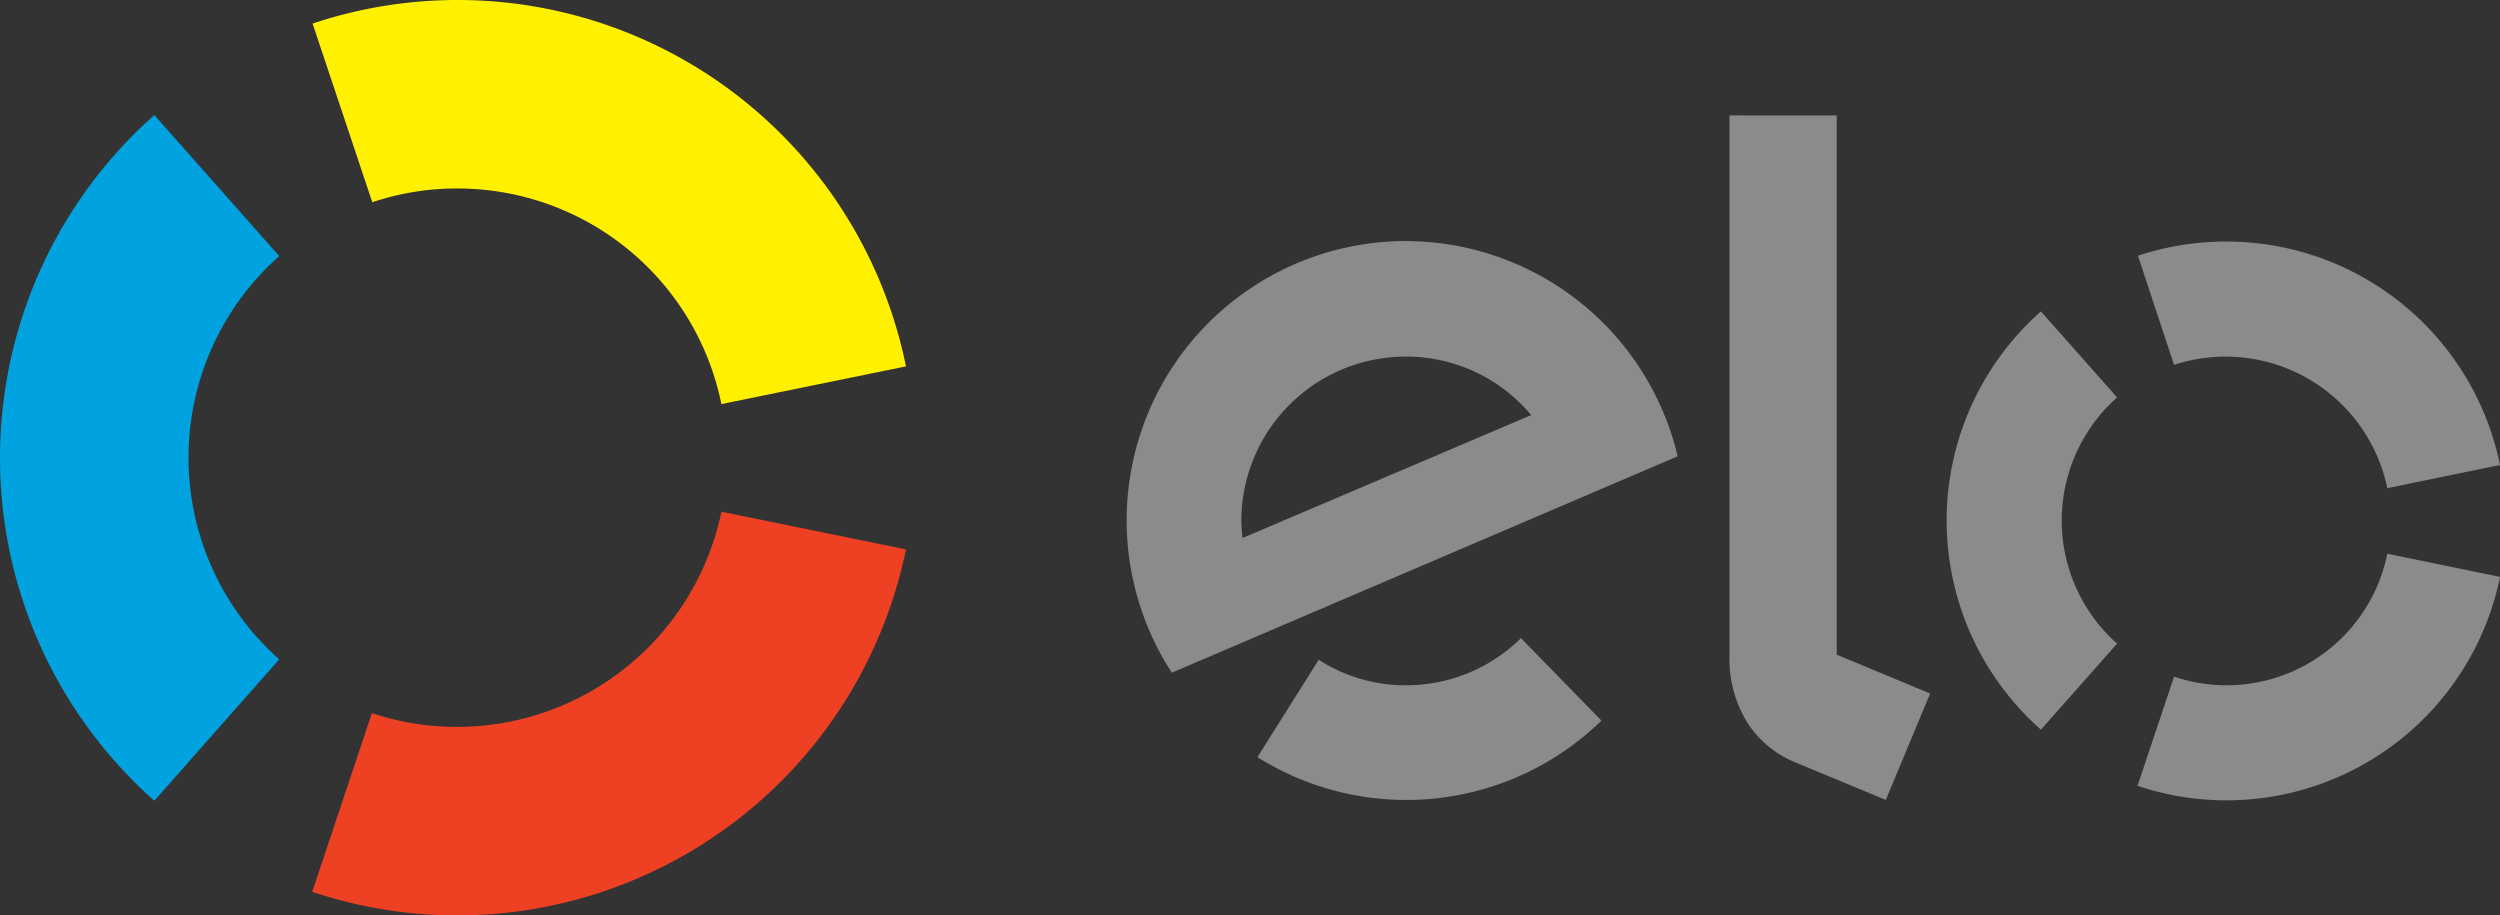 <svg xmlns="http://www.w3.org/2000/svg" width="506.235" height="185.365" viewBox="0 0 506.235 185.365">
  <rect x="0" y="0" width="506.235" height="185.365" fill="#333333" stroke="none"/>
  <g id="elo" transform="translate(-71.7 -133.45)">
    <path id="Path_21" data-name="Path 21" d="M163.387,174.4a53.751,53.751,0,0,1,17.256-2.783,54.526,54.526,0,0,1,53.438,43.657l37.375-7.634A92.665,92.665,0,0,0,151.3,138.221Z" transform="translate(-16.301)" fill="#fff100"/>
    <path id="Path_22" data-name="Path 22" d="M102.952,301.594l25.288-28.628a54.571,54.571,0,0,1,0-81.668L102.952,162.75a92.732,92.732,0,0,0,0,138.844Z" transform="translate(0 -6)" fill="#00a3df"/>
    <path id="Path_23" data-name="Path 23" d="M234.061,263.75a54.69,54.69,0,0,1-70.774,40.794L151.2,340.727a92.763,92.763,0,0,0,120.236-69.343Z" transform="translate(-16.281 -26.684)" fill="#ee4023"/>
    <path id="Path_24" data-name="Path 24" d="M438.438,268.693a33.072,33.072,0,0,1-23.777,9.543,32.337,32.337,0,0,1-17.177-5.169l-12.405,19.722a56.663,56.663,0,0,0,69.661-7.4Zm-22.424-80.4a56.556,56.556,0,0,0-48.27,87.394l102.424-43.817A56.624,56.624,0,0,0,416.015,188.3m-33.956,60.117a32.365,32.365,0,0,1-.239-3.976,33.3,33.3,0,0,1,33.8-32.763,32.922,32.922,0,0,1,24.889,11.849Zm120.316-85.565V272.032L521.3,279.9l-8.987,21.55-18.767-7.793a20.946,20.946,0,0,1-9.224-7.793,24.42,24.42,0,0,1-3.658-13.519v-109.5Zm68.31,50.5a33.443,33.443,0,0,1,43.181,24.97l22.822-4.692a56.561,56.561,0,0,0-55.426-45.248,57.372,57.372,0,0,0-17.892,2.863ZM543.725,287.22l15.427-17.415a33.321,33.321,0,0,1,0-49.86L543.725,202.53a56.519,56.519,0,0,0,0,84.69Zm70.139-35.626a33.2,33.2,0,0,1-43.181,24.891l-7.395,22.107a56.535,56.535,0,0,0,73.4-42.305Z" transform="translate(-58.752 -6.021)" fill="#8b8b8b"/>
  </g>
</svg>

